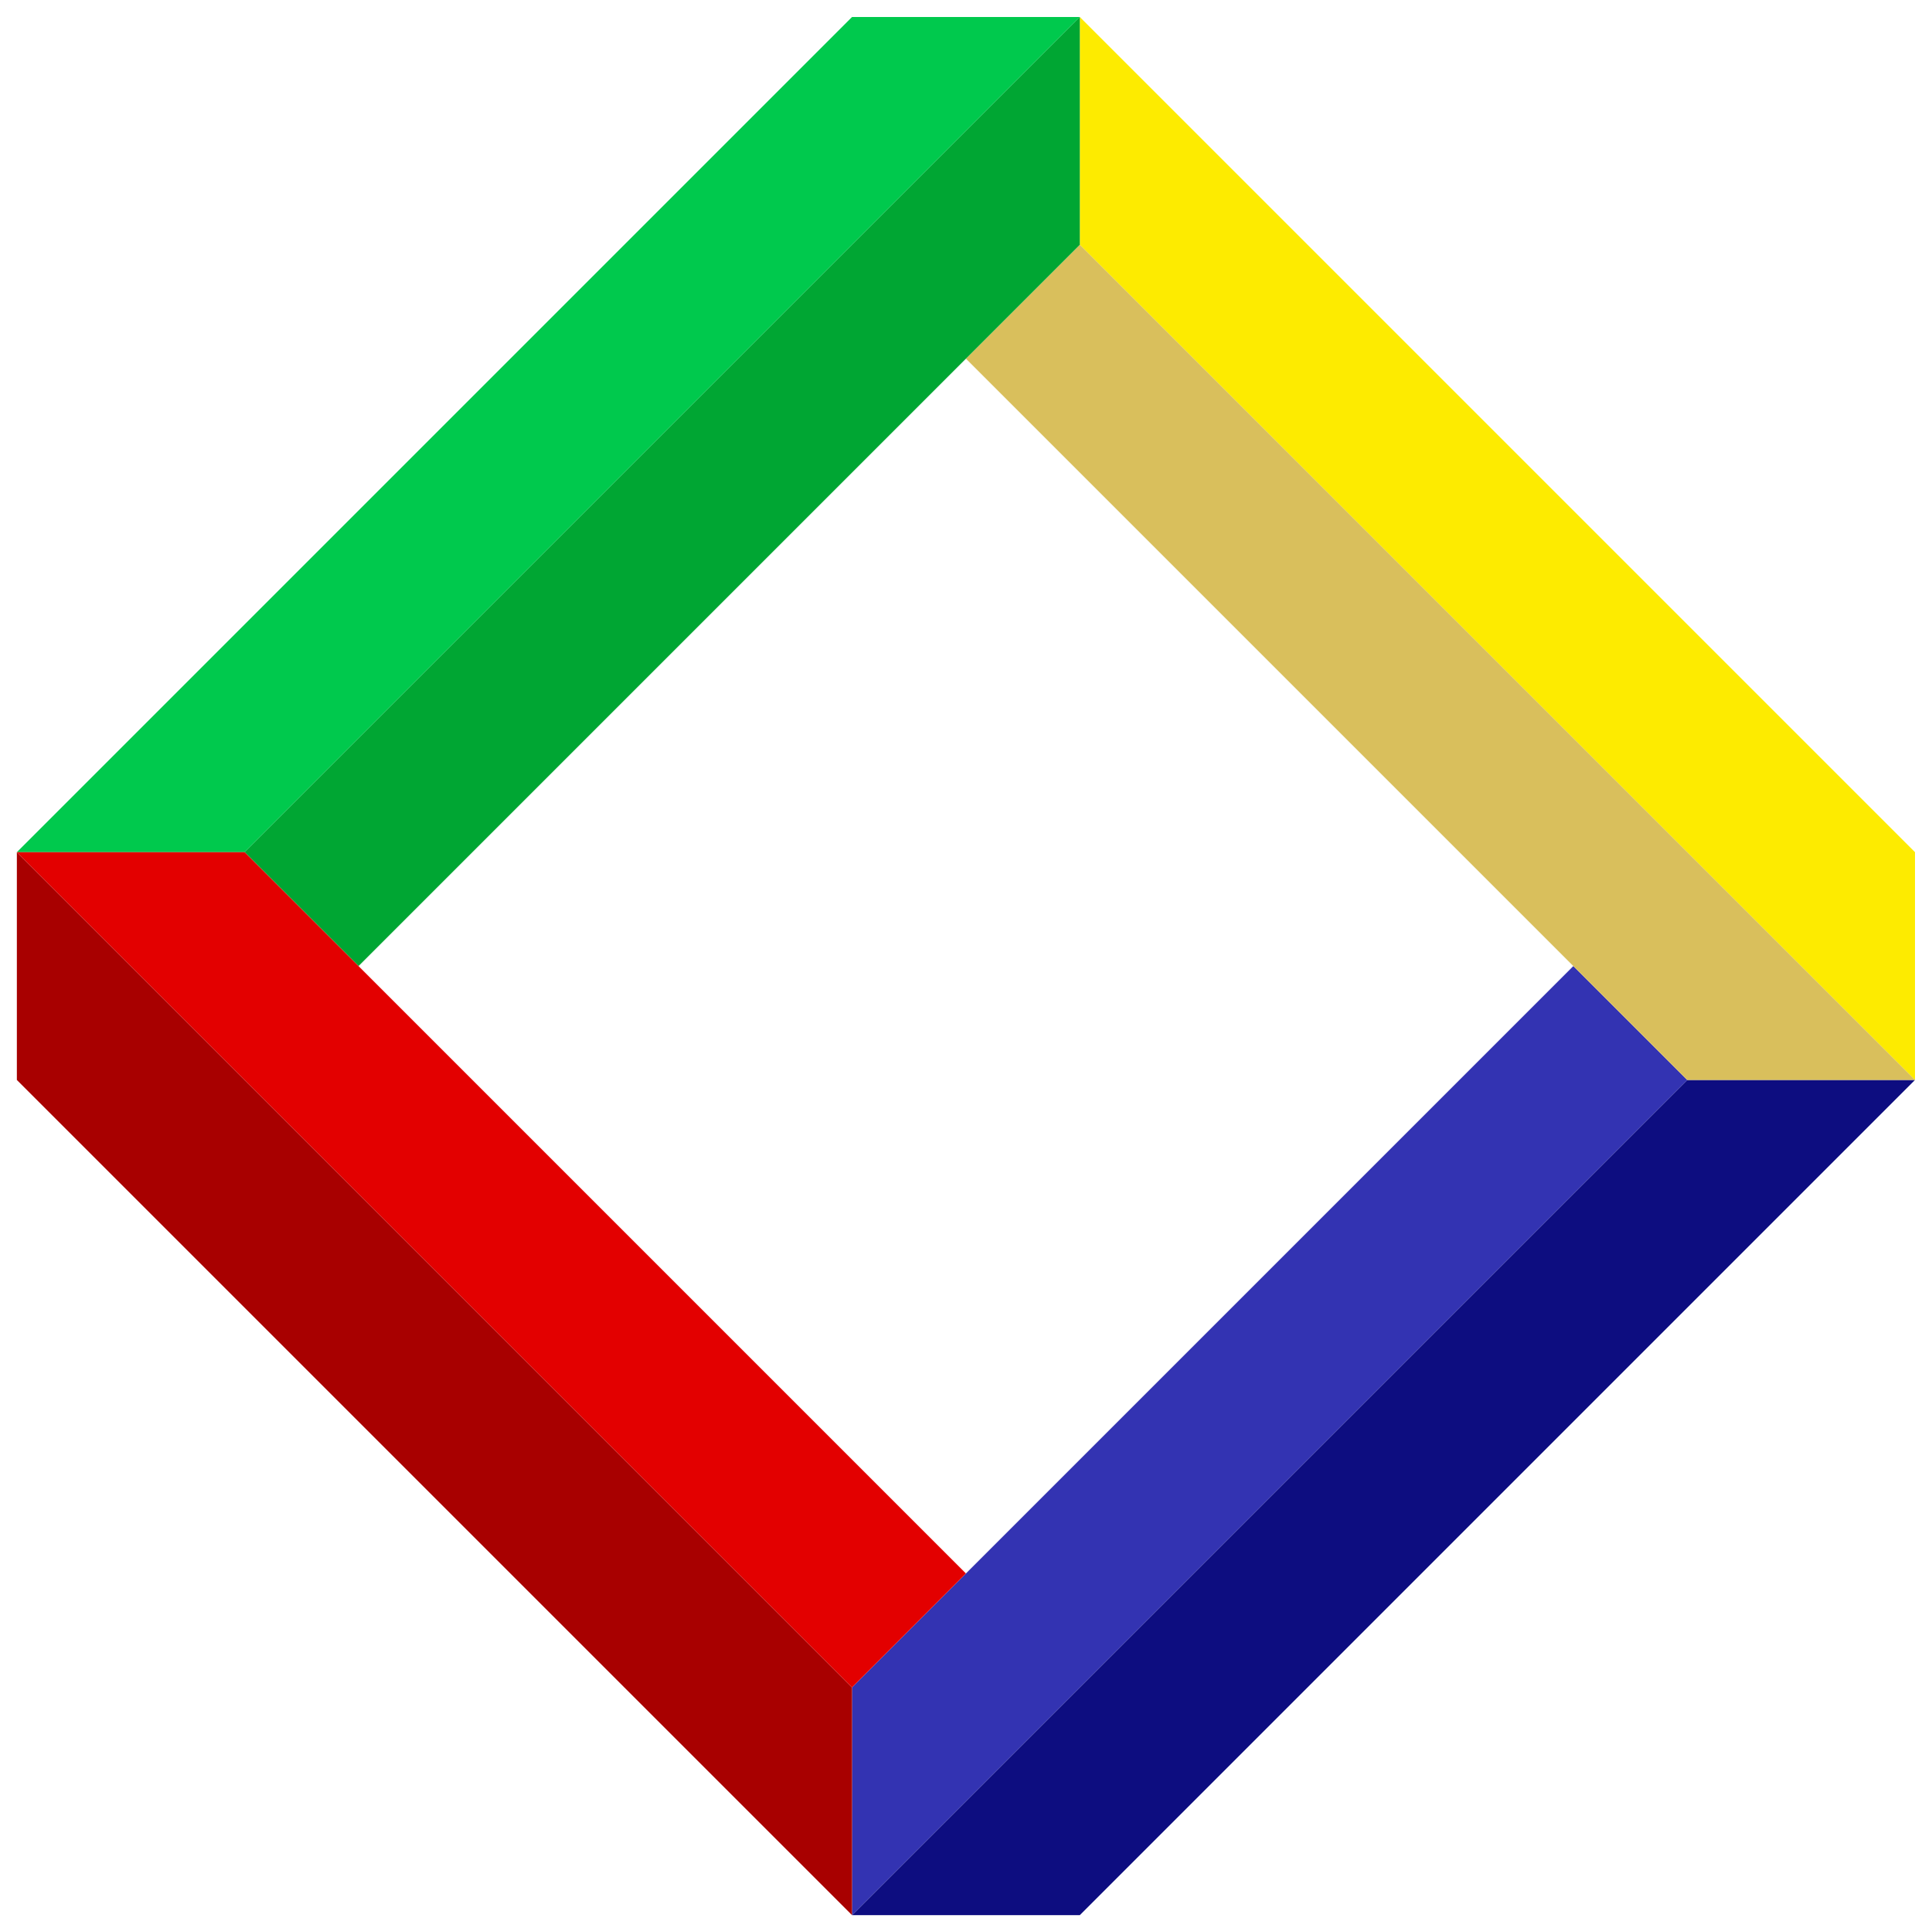 <?xml version="1.0" encoding="UTF-8" standalone="no"?>
<!-- Created with Inkscape (http://www.inkscape.org/) -->

<svg
   xmlns:dc="http://purl.org/dc/elements/1.1/"
   xmlns:cc="http://creativecommons.org/ns#"
   xmlns:rdf="http://www.w3.org/1999/02/22-rdf-syntax-ns#"
   xmlns:svg="http://www.w3.org/2000/svg"
   xmlns="http://www.w3.org/2000/svg"
   xmlns:sodipodi="http://sodipodi.sourceforge.net/DTD/sodipodi-0.dtd"
   xmlns:inkscape="http://www.inkscape.org/namespaces/inkscape"
   version="1.1"
   id="svg2"
   xml:space="preserve"
   width="76.92"
   height="76.92"
   viewBox="0 0 76.92 76.92"
   sodipodi:docname="logoBpdf.svg"
   inkscape:version="0.92.4 5da689c313, 2019-01-14"><defs
     id="defs6" /><sodipodi:namedview
     pagecolor="#ffffff"
     bordercolor="#666666"
     borderopacity="1"
     objecttolerance="10"
     gridtolerance="10"
     guidetolerance="10"
     inkscape:pageopacity="0"
     inkscape:pageshadow="2"
     inkscape:window-width="1916"
     inkscape:window-height="1041"
     id="namedview4"
     showgrid="false"
     inkscape:zoom="17.355923"
     inkscape:cx="11.003126"
     inkscape:cy="55.365801"
     inkscape:window-x="0"
     inkscape:window-y="18"
     inkscape:window-maximized="0"
     inkscape:current-layer="g10" /><g
     id="g10"
     inkscape:groupmode="layer"
     inkscape:label="logoBpdf"
     transform="matrix(1.333,0,0,-1.333,0,76.92)"><g
       id="g12"
       transform="scale(0.1)"><path
         d="M 379.211,129.762 254.484,5.035 h 68.032 L 571.965,254.484 h -68.031"
         style="fill:#0d0d80;fill-opacity:1;fill-rule:nonzero;stroke:none"
         id="path14"
         inkscape:connector-curvature="0" /><path
         d="M 379.211,129.762 503.934,254.484 469.918,288.5 254.484,73.066 V 5.035"
         style="fill:#3333b2;fill-opacity:1;fill-rule:nonzero;stroke:none"
         id="path16"
         inkscape:connector-curvature="0" /><path
         d="M 447.238,379.211 571.965,254.484 v 68.032 L 322.516,571.965 v -68.031"
         style="fill:#fdeb00;fill-opacity:1;fill-rule:nonzero;stroke:none"
         id="path18"
         inkscape:connector-curvature="0" /><path
         d="M 447.238,379.211 322.516,503.934 288.5,469.918 503.934,254.484 h 68.031"
         style="fill:#d9bf5c;fill-opacity:1;fill-rule:nonzero;stroke:none"
         id="path20"
         inkscape:connector-curvature="0" /><path
         d="M 197.789,447.238 322.516,571.965 H 254.484 L 5.035,322.516 H 73.066"
         style="fill:#00c94d;fill-opacity:1;fill-rule:nonzero;stroke:none"
         id="path22"
         inkscape:connector-curvature="0" /><path
         d="M 197.789,447.238 73.066,322.516 107.082,288.5 322.516,503.934 v 68.031"
         style="fill:#00a633;fill-opacity:1;fill-rule:nonzero;stroke:none"
         id="path24"
         inkscape:connector-curvature="0" /><path
         d="M 129.762,197.789 5.035,322.516 V 254.484 L 254.484,5.035 V 73.066"
         style="fill:#a80000;fill-opacity:1;fill-rule:nonzero;stroke:none"
         id="path26"
         inkscape:connector-curvature="0" /><path
         d="M 129.762,197.789 254.484,73.066 288.5,107.082 73.066,322.516 H 5.035"
         style="fill:#e30000;fill-opacity:1;fill-rule:nonzero;stroke:none"
         id="path28"
         inkscape:connector-curvature="0" /></g></g></svg>